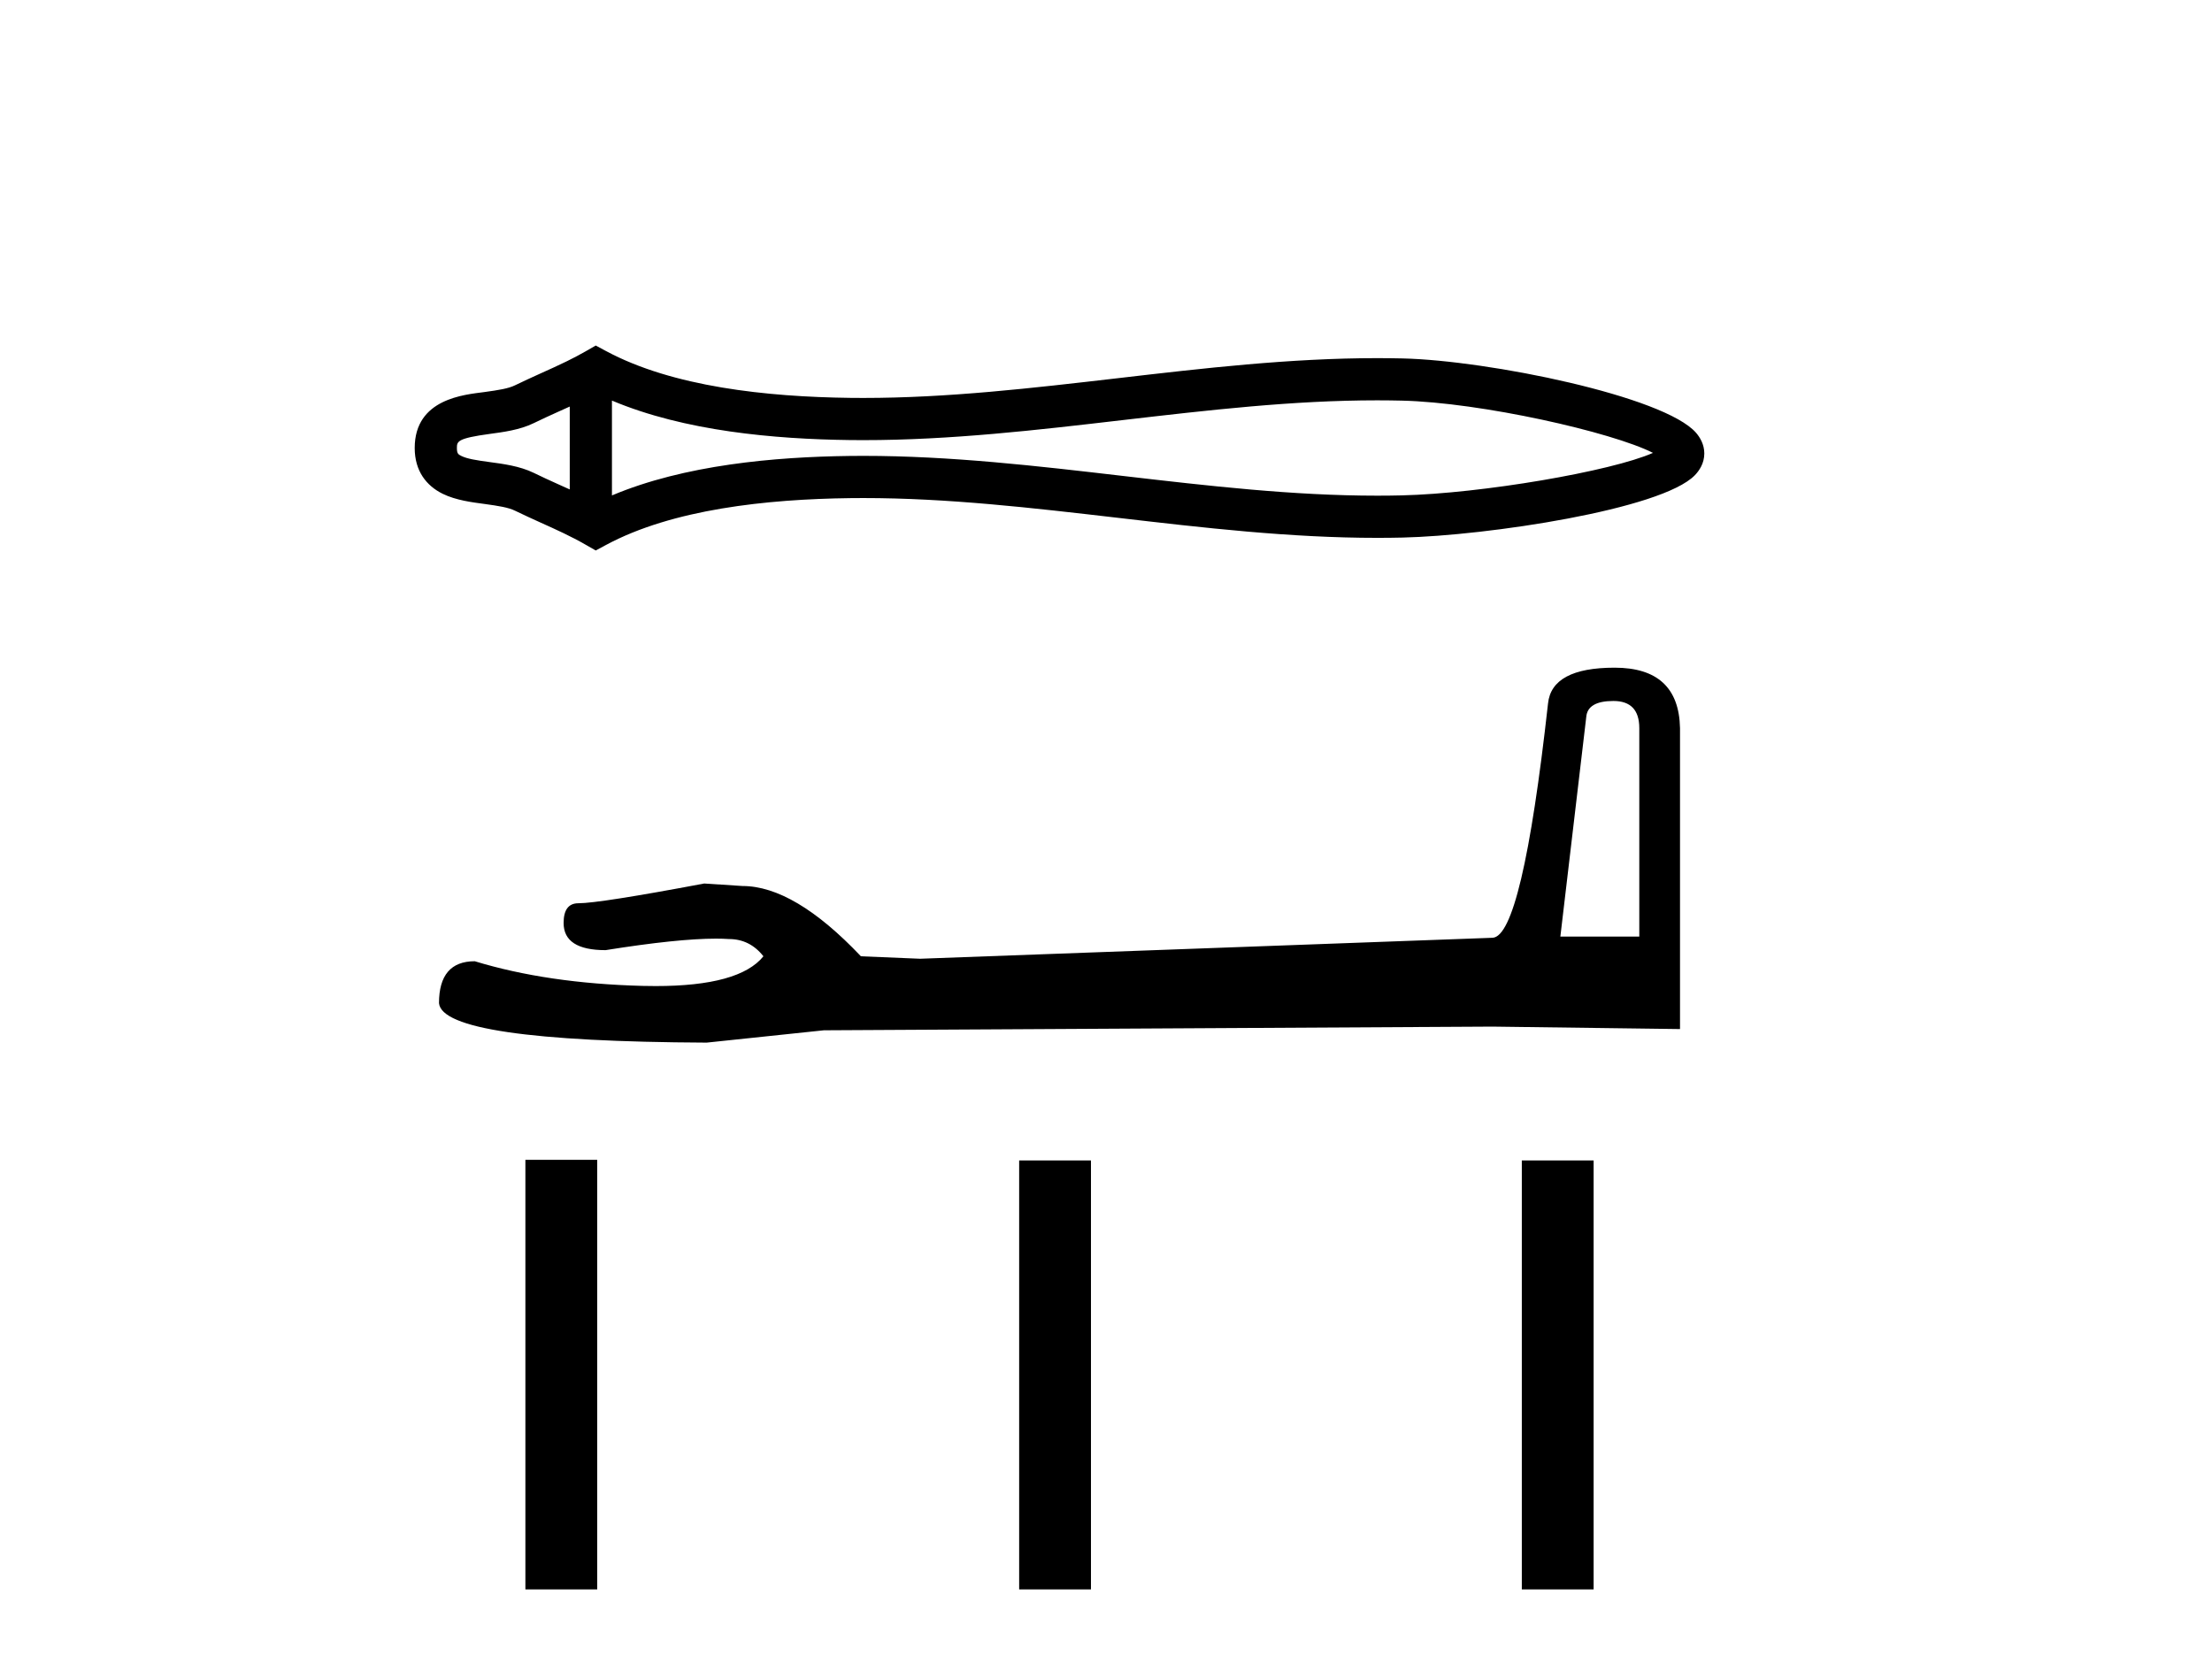 <?xml version='1.0' encoding='UTF-8' standalone='yes'?><svg xmlns='http://www.w3.org/2000/svg' xmlns:xlink='http://www.w3.org/1999/xlink' width='54.0' height='41.0' ><path d='M 40.636 10.887 C 40.636 10.887 40.635 10.887 40.635 10.887 L 40.635 10.887 C 40.635 10.887 40.635 10.887 40.635 10.887 L 40.635 10.887 C 40.635 10.887 40.636 10.887 40.636 10.887 ZM 40.626 11.242 C 40.626 11.242 40.626 11.243 40.626 11.243 L 40.626 11.243 C 40.626 11.243 40.626 11.243 40.626 11.243 C 40.626 11.243 40.626 11.243 40.626 11.242 ZM 13.909 9.927 L 13.909 11.951 L 13.909 11.951 C 13.812 11.907 13.718 11.864 13.625 11.823 L 13.625 11.823 C 13.415 11.728 13.219 11.639 13.032 11.547 L 13.032 11.547 C 12.686 11.377 12.264 11.325 11.963 11.284 L 11.963 11.284 C 11.621 11.238 11.404 11.203 11.262 11.133 L 11.262 11.133 C 11.185 11.095 11.154 11.073 11.154 10.939 C 11.154 10.778 11.163 10.702 11.963 10.594 L 11.963 10.594 C 12.264 10.553 12.686 10.501 13.032 10.331 L 13.032 10.331 L 13.032 10.331 C 13.219 10.239 13.415 10.15 13.625 10.055 L 13.625 10.055 C 13.718 10.014 13.813 9.971 13.909 9.927 ZM 14.939 12.097 L 14.939 12.097 L 14.939 12.097 C 14.939 12.097 14.939 12.097 14.939 12.097 ZM 33.621 9.775 C 33.727 9.775 33.833 9.775 33.939 9.777 L 33.939 9.777 C 34.032 9.778 34.125 9.78 34.218 9.782 L 34.218 9.782 C 36.156 9.827 39.349 10.549 40.353 11.058 L 40.353 11.058 C 39.334 11.509 36.171 12.05 34.218 12.096 L 34.218 12.096 L 34.218 12.096 C 34.019 12.101 33.82 12.103 33.621 12.103 C 31.563 12.103 29.505 11.864 27.412 11.621 L 27.412 11.621 C 25.328 11.378 23.209 11.131 21.074 11.131 C 20.964 11.131 20.853 11.132 20.743 11.133 L 20.743 11.133 C 18.908 11.156 16.711 11.35 14.939 12.097 L 14.939 12.097 L 14.939 9.781 L 14.939 9.781 C 16.711 10.528 18.908 10.722 20.743 10.745 L 20.743 10.745 L 20.743 10.745 C 20.853 10.746 20.964 10.747 21.073 10.747 C 23.209 10.747 25.328 10.5 27.412 10.257 C 29.505 10.014 31.563 9.775 33.621 9.775 ZM 14.543 8.437 L 14.294 8.58 C 14.148 8.663 13.999 8.742 13.846 8.817 L 13.846 8.817 C 13.634 8.921 13.42 9.018 13.201 9.116 L 13.201 9.116 C 12.995 9.21 12.782 9.306 12.577 9.406 L 12.577 9.406 L 12.577 9.406 C 12.412 9.488 12.174 9.525 11.825 9.573 L 11.825 9.573 C 11.35 9.637 10.124 9.728 10.124 10.939 C 10.124 11.498 10.408 11.861 10.807 12.057 L 10.807 12.057 C 11.131 12.217 11.536 12.266 11.825 12.305 L 11.825 12.305 C 12.174 12.353 12.412 12.39 12.577 12.472 L 12.577 12.472 L 12.577 12.472 C 12.782 12.572 12.995 12.668 13.201 12.762 L 13.201 12.762 C 13.579 12.932 13.944 13.097 14.294 13.299 L 14.543 13.441 L 14.795 13.306 C 16.419 12.433 18.718 12.188 20.756 12.163 L 20.756 12.163 L 20.756 12.163 C 20.862 12.162 20.969 12.161 21.075 12.161 C 23.138 12.161 25.199 12.401 27.293 12.644 L 27.293 12.644 C 29.375 12.886 31.491 13.133 33.622 13.133 C 33.829 13.133 34.036 13.131 34.242 13.126 L 34.242 13.126 C 36.293 13.078 40.564 12.444 41.376 11.603 L 41.376 11.603 C 41.48 11.495 41.606 11.316 41.606 11.072 C 41.606 10.846 41.496 10.674 41.404 10.567 L 41.404 10.567 C 40.627 9.673 36.333 8.801 34.242 8.752 L 34.242 8.752 L 34.242 8.752 C 34.145 8.75 34.048 8.748 33.951 8.747 L 33.951 8.747 C 33.841 8.745 33.732 8.745 33.622 8.745 C 31.492 8.745 29.375 8.992 27.293 9.234 C 25.199 9.477 23.138 9.717 21.075 9.717 C 20.968 9.717 20.862 9.716 20.756 9.715 L 20.756 9.715 C 18.718 9.69 16.419 9.445 14.795 8.572 L 14.543 8.437 Z' style='fill:#000000;stroke:none' /><path d='M 39.387 17.116 Q 40.019 17.116 40.019 17.779 L 40.019 22.868 L 38.092 22.868 L 38.724 17.508 Q 38.755 17.116 39.387 17.116 ZM 39.417 16.303 Q 37.881 16.303 37.791 17.177 Q 37.158 22.868 36.436 22.898 L 22.462 23.41 L 21.017 23.35 Q 19.39 21.634 18.125 21.634 Q 17.674 21.604 17.192 21.573 Q 14.632 22.055 14.12 22.055 Q 13.759 22.055 13.759 22.537 Q 13.759 23.2 14.783 23.2 Q 16.541 22.919 17.48 22.919 Q 17.651 22.919 17.794 22.929 Q 18.306 22.929 18.637 23.35 Q 18.05 24.077 16.009 24.077 Q 15.852 24.077 15.686 24.073 Q 13.367 24.013 11.59 23.471 Q 10.717 23.471 10.717 24.495 Q 10.807 25.428 17.252 25.458 L 20.113 25.157 L 36.436 25.067 L 41.013 25.127 L 41.013 17.779 Q 40.983 16.303 39.417 16.303 Z' style='fill:#000000;stroke:none' /><path d='M 12.826 28.32 L 12.826 38.809 L 14.579 38.809 L 14.579 28.32 ZM 24.88 28.335 L 24.88 38.809 L 26.633 38.809 L 26.633 28.335 ZM 37.151 28.335 L 37.151 38.809 L 38.904 38.809 L 38.904 28.335 Z' style='fill:#000000;stroke:none' /></svg>